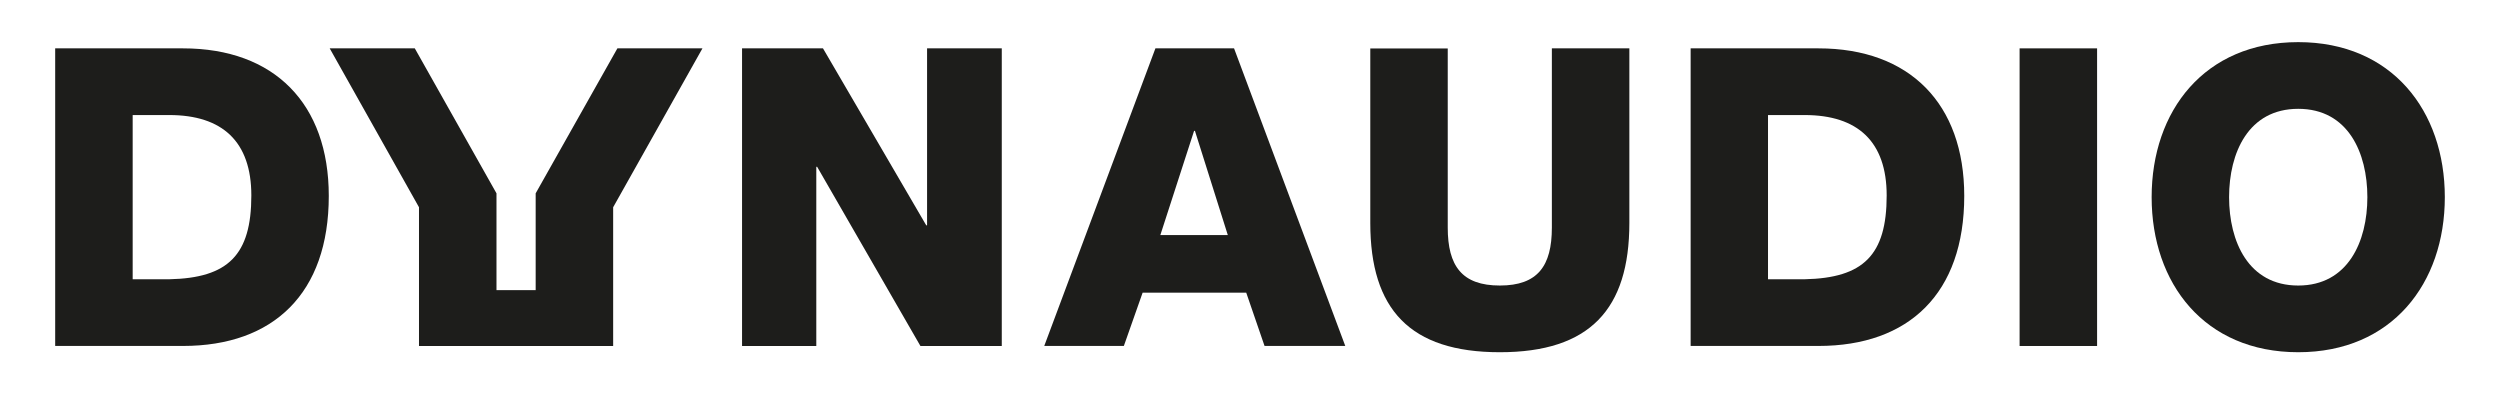 <svg id="Dynaudio_Logo" data-name="Dynaudio Logo" xmlns="http://www.w3.org/2000/svg" viewBox="0 0 601.68 94.91"><defs><style>.cls-1{fill:#1d1d1b;}</style></defs><path class="cls-1" d="M13.28,11.64H44.05c22,0,35.08,13.34,35.08,35.51,0,23.47-13.32,36.11-35.08,36.11H13.28ZM31.93,67.21h8.82c14.13-.3,19.74-5.81,19.74-20.16,0-13-7-19.36-19.74-19.36H31.93Z"/><polygon class="cls-1" points="178.59 11.64 198.07 11.64 222.92 54.23 223.12 54.23 223.12 11.64 241.1 11.64 241.1 83.27 221.52 83.27 196.66 40.14 196.46 40.14 196.46 83.27 178.59 83.27 178.59 11.64"/><path class="cls-1" d="M278.08,11.63H297l26.77,71.63H304.34l-4.41-12.83H275l-4.52,12.83H251.32Zm1.18,44.95H295.5L287.59,31.5h-.21Z"/><path class="cls-1" d="M392.14,53.67c0,20.77-9.53,31.1-31.17,31.1s-31.18-10.33-31.18-31.1v-42h18.64V54.77c0,9.23,3.41,13.95,12.54,13.95S373.49,64,373.49,54.77V11.64h18.65Z"/><path class="cls-1" d="M406.89,11.64h30.77c21.95,0,35.08,13.34,35.08,35.51,0,23.47-13.32,36.11-35.08,36.11H406.89Zm18.62,55.57h8.83c14.12-.3,19.73-5.81,19.73-20.16,0-13-7-19.36-19.73-19.36h-8.83Z"/><rect class="cls-1" x="486.06" y="11.64" width="18.65" height="71.63"/><path class="cls-1" d="M553.12,10.14c22.56,0,35.28,16.55,35.28,37.31s-12.72,37.32-35.28,37.32-35.28-16.55-35.28-37.32,12.72-37.31,35.28-37.31m0,58.58c12,0,16.64-10.63,16.64-21.27s-4.61-21.26-16.64-21.26-16.64,10.63-16.64,21.26,4.61,21.27,16.64,21.27"/><polygon class="cls-1" points="79.35 11.64 100.84 49.88 100.84 83.27 147.57 83.27 147.57 49.88 169.06 11.64 148.59 11.64 128.92 46.53 128.92 69.83 119.49 69.83 119.49 46.53 99.83 11.64 79.35 11.64"/></svg>